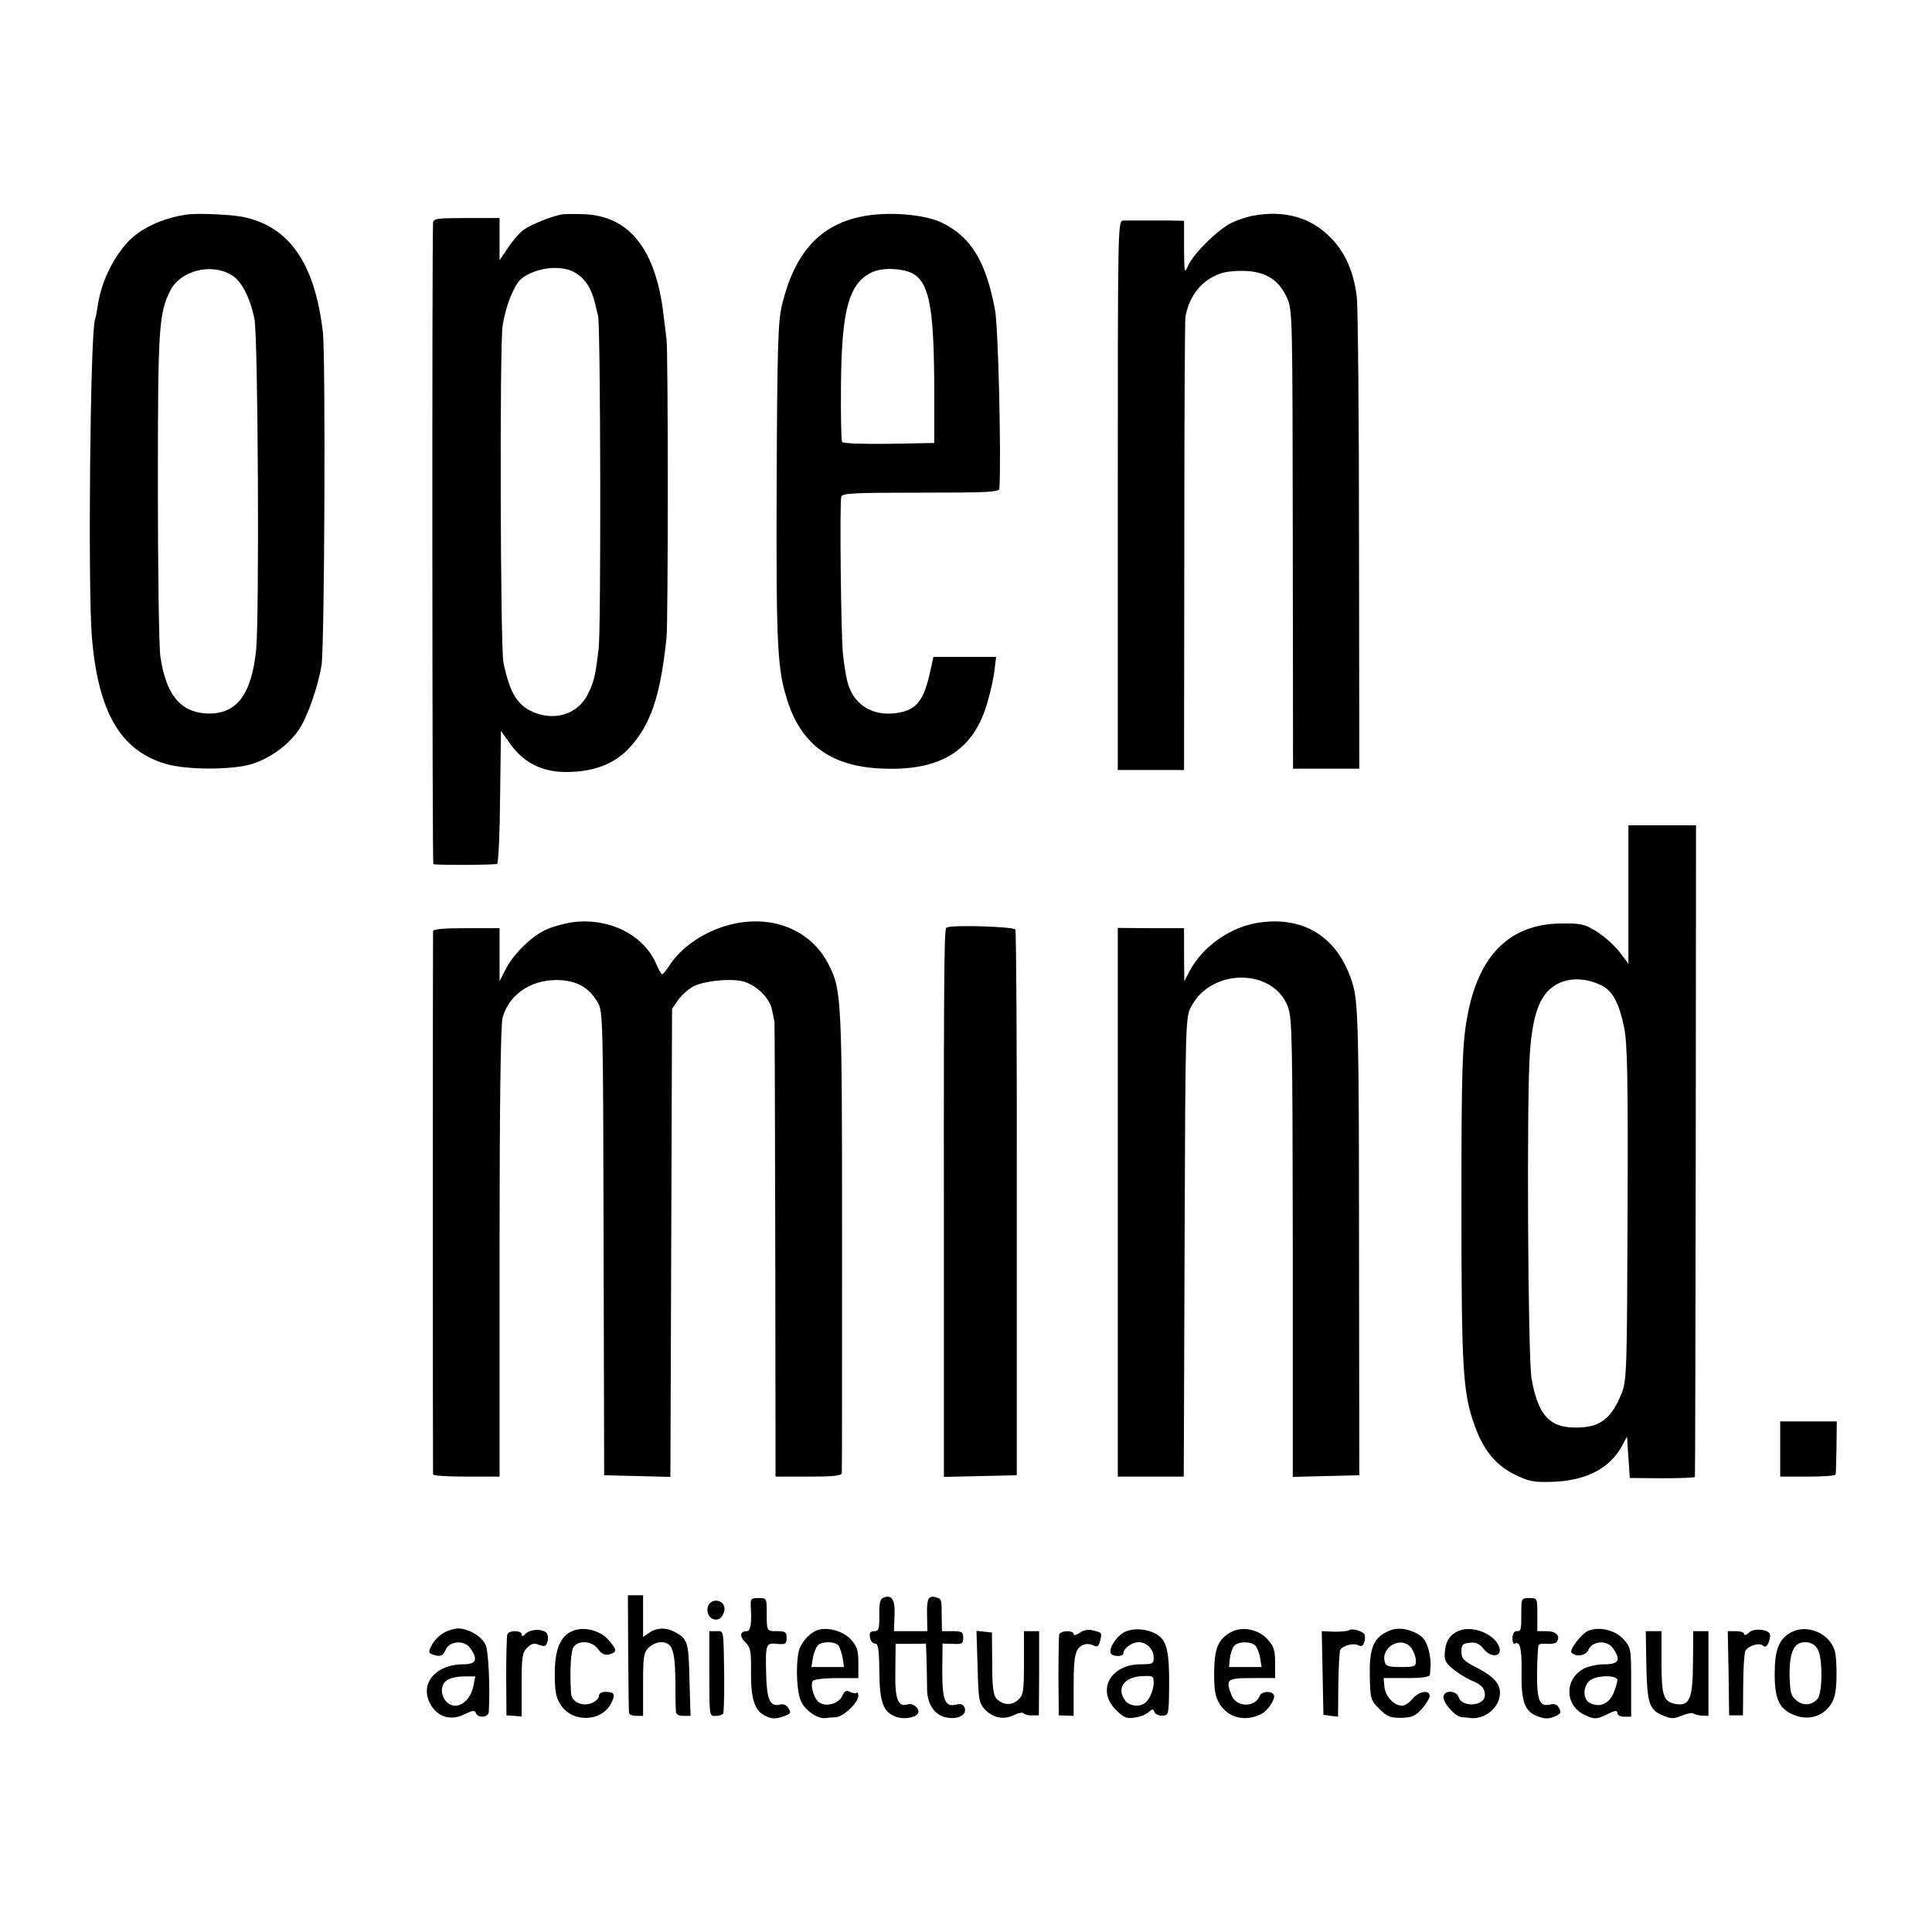 <?xml version="1.0" standalone="no"?>
<!DOCTYPE svg PUBLIC "-//W3C//DTD SVG 20010904//EN"
 "http://www.w3.org/TR/2001/REC-SVG-20010904/DTD/svg10.dtd">
<svg version="1.0" xmlns="http://www.w3.org/2000/svg"
 width="700pt" height="700pt" viewBox="0 0 700 700"
 preserveAspectRatio="xMidYMid meet">
<g transform="translate(0,700) scale(0.1,-0.1)"
fill="#000000" stroke="none">
<path d="M680 6223 c-90 -12 -173 -51 -219 -102 -55 -61 -95 -147 -107 -229
-3 -21 -7 -43 -10 -51 -17 -51 -26 -974 -11 -1151 23 -270 103 -408 265 -457
79 -24 249 -23 319 0 66 23 125 66 163 119 31 42 72 158 85 238 11 68 15 1113
5 1205 -29 253 -124 388 -295 420 -45 8 -157 13 -195 8z m158 -219 c37 -21 68
-82 84 -160 13 -66 18 -1079 6 -1199 -17 -164 -72 -235 -180 -230 -95 5 -147
69 -167 207 -5 35 -9 311 -9 613 0 577 3 630 46 714 36 70 147 99 220 55z"/>
<path d="M2035 6223 c-38 -7 -110 -36 -137 -55 -14 -10 -40 -39 -57 -65 l-31
-46 0 76 0 77 -120 0 c-107 0 -120 -2 -121 -17 -4 -80 -3 -2323 1 -2324 21 -4
224 -3 231 1 5 3 10 113 11 244 l3 238 32 -45 c47 -67 112 -102 195 -104 101
-2 181 26 236 85 79 84 115 189 137 402 6 57 6 1033 0 1080 -2 19 -7 56 -10
82 -27 242 -122 365 -289 372 -33 1 -70 1 -81 -1z m52 -213 c33 -20 55 -54 68
-105 4 -16 9 -39 12 -50 9 -32 11 -1134 2 -1206 -12 -98 -16 -117 -38 -162
-33 -69 -109 -98 -186 -72 -68 24 -97 69 -121 185 -11 55 -14 1146 -3 1219 5
36 20 89 34 118 20 44 32 57 67 73 56 25 124 26 165 0z"/>
<path d="M3120 6215 c-151 -31 -242 -133 -287 -321 -14 -59 -17 -149 -19 -644
-2 -598 2 -677 41 -795 53 -159 164 -235 350 -240 209 -7 326 70 374 245 12
41 23 94 25 118 l5 42 -114 0 -113 0 -11 -50 c-24 -111 -51 -144 -126 -154
-86 -11 -153 32 -174 112 -6 20 -13 67 -17 104 -7 71 -12 543 -6 568 3 13 41
15 288 15 247 0 284 2 285 15 7 114 -4 589 -16 648 -33 175 -86 262 -190 314
-63 32 -201 43 -295 23z m192 -209 c57 -37 73 -132 73 -436 l0 -175 -164 -3
c-94 -1 -167 1 -170 7 -3 5 -5 95 -4 201 2 282 29 378 118 416 39 16 115 11
147 -10z"/>
<path d="M4543 6219 c-24 -4 -60 -16 -80 -26 -48 -22 -139 -112 -158 -155 -14
-32 -14 -29 -15 65 l0 97 -55 1 c-30 0 -75 0 -100 0 -25 0 -54 0 -65 0 -20 -1
-20 -8 -20 -996 l0 -995 120 0 120 0 1 813 c0 446 2 820 4 829 15 80 61 135
130 158 21 7 63 10 94 8 72 -5 116 -35 144 -97 20 -45 20 -64 21 -876 l1 -830
120 0 120 0 -1 825 c0 454 -4 851 -8 884 -11 91 -42 162 -95 215 -70 73 -167
100 -278 80z"/>
<path d="M5900 3759 l0 -251 -33 44 c-18 23 -55 56 -82 73 -44 27 -56 30 -130
29 -185 -2 -299 -115 -339 -339 -18 -98 -21 -191 -21 -675 0 -598 5 -682 46
-800 32 -91 76 -147 144 -181 53 -26 69 -30 136 -28 123 3 210 47 255 129 l19
35 5 -75 5 -75 118 -1 c64 0 118 2 118 5 1 3 2 536 3 1184 l1 1177 -122 0
-123 0 0 -251z m-94 -331 c38 -21 61 -64 79 -153 11 -57 14 -182 12 -670 -2
-556 -3 -604 -20 -649 -38 -99 -83 -132 -180 -128 -86 3 -126 51 -148 178 -13
75 -18 1010 -6 1179 11 153 41 224 108 254 44 20 103 16 155 -11z"/>
<path d="M2070 3658 c-30 -5 -73 -17 -95 -28 -53 -25 -118 -91 -144 -144 l-21
-41 0 96 0 96 -120 0 c-82 0 -120 -3 -121 -11 -1 -14 -1 -1958 0 -1968 1 -5
55 -8 121 -8 l120 0 0 813 c0 541 4 825 11 850 25 90 114 145 220 135 57 -6
95 -30 124 -79 20 -33 20 -54 22 -874 l2 -840 120 -3 120 -3 3 848 3 848 23
33 c13 18 37 39 54 48 37 19 123 29 173 20 50 -10 103 -59 112 -104 4 -20 8
-40 9 -44 1 -5 2 -377 3 -828 l1 -820 120 0 c89 0 120 3 120 13 1 6 1 383 1
837 0 881 -1 913 -49 1006 -58 113 -178 171 -315 152 -104 -14 -210 -77 -260
-154 -12 -19 -25 -34 -28 -34 -3 0 -13 18 -22 39 -47 107 -175 168 -307 149z"/>
<path d="M4567 3658 c-104 -13 -208 -85 -256 -175 l-20 -38 -1 96 0 96 -120 0
-120 1 0 -994 0 -994 120 0 119 0 3 833 c3 830 3 832 25 872 74 138 296 137
349 -2 16 -41 17 -116 18 -874 l0 -830 120 3 121 3 -1 820 c0 788 -3 894 -23
960 -49 164 -170 245 -334 223z"/>
<path d="M3429 3639 c-9 -5 -10 -175 -9 -1507 l0 -483 132 3 132 3 0 983 c1
541 -2 989 -5 994 -7 11 -234 18 -250 7z"/>
<path d="M6450 1750 l0 -100 100 0 c55 0 101 3 101 8 1 4 2 49 3 100 l1 92
-102 0 -103 0 0 -100z"/>
<path d="M2276 1012 c1 -114 2 -212 3 -218 1 -6 12 -11 26 -11 l25 0 0 113 c0
101 2 116 20 134 11 11 31 20 44 20 41 0 51 -25 53 -134 0 -56 1 -108 2 -117
1 -11 10 -16 27 -16 l26 0 -4 131 c-3 139 -6 148 -55 174 -30 16 -64 15 -91
-4 l-22 -15 0 75 0 76 -27 0 -28 0 1 -208z"/>
<path d="M3200 1211 c-11 -4 -15 -21 -14 -63 0 -51 -2 -58 -18 -58 -14 0 -19
-6 -16 -22 2 -13 10 -23 18 -23 12 0 15 -18 16 -102 1 -112 14 -146 60 -163
27 -11 70 -4 80 12 9 15 -17 39 -36 33 -37 -12 -48 18 -46 122 l1 97 55 0 55
1 2 -60 c1 -33 2 -81 2 -107 1 -57 31 -97 78 -102 39 -5 67 13 58 37 -5 12
-14 15 -30 11 -41 -10 -51 14 -51 122 l1 99 38 -1 c33 -2 37 1 37 22 0 21 -5
24 -39 24 l-38 0 -1 48 c0 69 0 69 -22 75 -27 7 -33 -6 -31 -69 l1 -54 -61 0
-60 0 2 56 c3 59 -10 78 -41 65z"/>
<path d="M2720 1183 c4 -64 0 -93 -14 -93 -25 0 -28 -18 -5 -41 18 -18 21 -32
20 -102 -1 -102 12 -143 50 -163 24 -12 37 -13 64 -4 30 10 33 14 22 30 -7 13
-18 17 -32 14 -35 -9 -47 19 -49 109 -3 112 -1 115 40 111 30 -3 34 0 34 22 0
21 -5 24 -35 24 -38 0 -37 -1 -37 73 0 46 -1 47 -30 47 -26 0 -29 -3 -28 -27z"/>
<path d="M5512 1163 c0 -69 0 -73 -17 -73 -9 0 -15 -10 -15 -26 0 -14 4 -23 9
-19 18 10 25 -19 24 -100 -2 -108 10 -143 54 -162 29 -11 41 -12 64 -3 24 10
27 15 18 31 -7 14 -17 17 -33 13 -38 -9 -48 16 -47 117 1 50 3 94 6 99 2 4 17
6 32 4 15 -1 31 2 34 8 13 21 -3 38 -37 38 l-34 0 0 60 c0 60 0 60 -29 60 -28
0 -29 -2 -29 -47z"/>
<path d="M2565 1179 c-10 -30 18 -58 43 -43 9 6 17 22 17 35 0 34 -50 41 -60
8z"/>
<path d="M1608 1084 c-15 -8 -34 -27 -43 -43 -13 -26 -13 -30 1 -35 27 -10 39
-7 49 17 14 32 68 36 89 5 29 -40 21 -58 -24 -58 -107 0 -165 -77 -116 -152
27 -41 72 -52 117 -30 31 15 39 16 43 6 8 -21 46 -17 47 4 5 88 -1 217 -11
241 -13 32 -63 61 -102 61 -12 -1 -35 -7 -50 -16z m107 -193 c-7 -39 -36 -71
-65 -71 -45 0 -67 67 -31 92 11 8 38 14 61 14 l42 0 -7 -35z"/>
<path d="M1906 1082 c-10 -11 -16 -12 -16 -4 0 16 -47 16 -52 0 -2 -7 -4 -76
-4 -153 l1 -140 28 -2 27 -2 0 115 c0 100 2 116 20 134 15 15 25 18 44 10 20
-7 25 -5 30 13 3 12 1 26 -4 31 -15 15 -57 14 -74 -2z"/>
<path d="M2073 1090 c-43 -18 -63 -67 -63 -154 0 -62 4 -86 21 -112 41 -66
148 -64 183 4 17 33 13 42 -21 42 -14 0 -23 -6 -23 -15 0 -9 -12 -20 -27 -26
-34 -13 -72 5 -74 35 -5 83 -1 157 10 170 21 25 66 20 88 -9 13 -18 24 -23 41
-19 29 8 28 17 -5 54 -31 34 -90 48 -130 30z"/>
<path d="M2960 1093 c-29 -11 -59 -46 -66 -76 -12 -56 -7 -153 10 -185 17 -32
59 -60 86 -57 8 1 25 3 38 3 28 2 82 53 82 78 0 9 -3 14 -6 11 -4 -3 -14 -2
-24 3 -13 7 -20 4 -28 -14 -12 -27 -54 -41 -81 -26 -20 10 -37 62 -26 80 3 5
42 10 86 10 l79 0 0 55 c0 46 -5 60 -27 85 -28 31 -88 47 -123 33z m78 -55 c5
-7 12 -28 15 -45 l5 -33 -59 0 -59 0 5 32 c3 18 11 38 17 45 13 17 62 17 76 1z"/>
<path d="M3912 1084 c-13 -8 -22 -11 -22 -5 0 15 -47 14 -52 -1 -2 -7 -3 -76
-3 -153 l1 -140 27 -1 27 -1 0 112 c0 112 7 137 40 147 8 3 23 1 32 -4 14 -7
19 -3 24 17 7 30 7 30 -27 38 -15 4 -34 1 -47 -9z"/>
<path d="M4068 1083 c-28 -18 -52 -59 -43 -74 8 -12 45 -12 45 0 0 18 31 41
55 41 30 0 55 -25 55 -56 0 -22 -4 -24 -46 -24 -111 0 -162 -94 -91 -165 29
-29 39 -33 68 -28 19 2 41 11 50 19 14 13 17 13 22 1 3 -8 16 -14 29 -13 22 1
23 3 24 106 1 123 -8 164 -41 186 -37 24 -95 28 -127 7z m112 -179 c0 -28 -16
-65 -34 -76 -19 -13 -53 -9 -67 8 -36 44 -9 88 59 91 39 2 42 1 42 -23z"/>
<path d="M4459 1086 c-46 -26 -59 -59 -60 -146 0 -65 4 -87 20 -114 32 -51 95
-66 153 -35 24 13 51 56 43 69 -9 15 -45 12 -51 -5 -17 -43 -86 -41 -102 3
-22 58 -17 62 75 62 l83 0 0 55 c0 46 -5 60 -27 85 -33 37 -93 49 -134 26z
m91 -50 c6 -8 14 -29 16 -45 l5 -31 -59 0 -59 0 3 31 c2 18 9 38 15 45 15 18
63 18 79 0z"/>
<path d="M4887 1093 c-4 -3 -27 -5 -52 -5 l-46 2 3 -152 3 -151 27 -4 26 -3 1
116 c1 64 4 121 7 126 10 16 48 26 65 17 13 -6 18 -3 23 14 3 12 2 25 -2 28
-12 12 -48 20 -55 12z"/>
<path d="M5020 1085 c-45 -24 -59 -62 -57 -158 2 -83 3 -88 35 -119 28 -28 39
-32 79 -32 39 1 52 7 75 33 15 17 28 38 28 46 0 24 -40 17 -62 -10 -11 -14
-28 -25 -38 -25 -29 0 -60 33 -64 68 l-3 32 83 0 c60 0 84 4 85 13 4 43 3 55
-4 86 -10 40 -25 57 -62 71 -35 13 -65 12 -95 -5z m94 -57 c9 -12 16 -33 16
-45 0 -21 -4 -23 -54 -23 -44 0 -55 3 -59 19 -14 56 64 96 97 49z"/>
<path d="M5285 1091 c-31 -13 -47 -37 -50 -75 -3 -30 2 -40 28 -62 18 -15 48
-34 67 -42 38 -16 50 -28 50 -54 0 -40 -83 -46 -95 -7 -9 26 -55 26 -55 0 0
-23 43 -71 67 -73 10 0 25 -2 33 -3 49 -4 98 34 104 82 5 39 -18 67 -84 101
-48 25 -55 33 -55 58 0 25 4 29 30 32 22 3 35 -3 51 -23 25 -32 66 -28 57 4
-13 49 -97 84 -148 62z"/>
<path d="M5754 1091 c-25 -11 -69 -69 -60 -79 17 -17 52 -11 61 10 14 33 68
37 89 6 30 -42 21 -58 -29 -58 -26 0 -59 -7 -75 -15 -75 -39 -71 -139 7 -171
32 -14 38 -13 74 4 30 15 39 16 39 6 0 -8 10 -14 25 -14 l25 0 0 125 c0 122
-1 125 -27 155 -30 34 -89 48 -129 31z m106 -178 c0 -8 -6 -29 -14 -48 -17
-39 -52 -53 -86 -35 -29 16 -24 70 8 86 32 16 92 13 92 -3z"/>
<path d="M6336 1084 c-9 -8 -16 -11 -16 -5 0 6 -13 11 -30 11 l-30 0 3 -152 2
-153 25 0 25 0 1 110 c0 61 4 117 8 124 12 19 49 30 63 19 9 -8 15 -4 22 13 5
13 6 28 2 32 -16 16 -60 17 -75 1z"/>
<path d="M6488 1085 c-43 -24 -58 -64 -58 -150 0 -92 17 -128 71 -149 49 -20
101 -6 130 35 16 23 22 47 23 102 1 40 -2 84 -7 98 -20 63 -102 96 -159 64z
m97 -59 c19 -28 19 -157 1 -180 -20 -25 -52 -28 -77 -7 -20 16 -23 28 -25 87
-1 88 15 124 56 124 20 0 35 -8 45 -24z"/>
<path d="M2570 936 c0 -154 0 -155 23 -153 12 0 24 4 27 8 3 4 4 63 4 131 -3
180 0 168 -29 168 l-25 0 0 -154z"/>
<path d="M3542 962 c3 -120 5 -132 26 -155 30 -32 69 -39 106 -21 16 8 32 11
35 6 3 -4 17 -8 31 -7 l24 0 1 153 0 152 -27 0 -28 0 0 -115 c0 -103 -2 -116
-21 -134 -23 -21 -54 -20 -78 4 -12 12 -16 41 -16 128 l-1 112 -28 3 -28 3 4
-129z"/>
<path d="M5965 967 c3 -139 10 -162 61 -183 29 -12 39 -12 68 0 19 8 37 11 41
8 3 -3 17 -7 30 -8 l25 -1 0 154 0 153 -27 0 -28 0 -1 -115 c-1 -130 -12 -157
-62 -149 -45 8 -52 28 -52 151 l0 113 -28 0 -29 0 2 -123z"/>
</g>
</svg>
